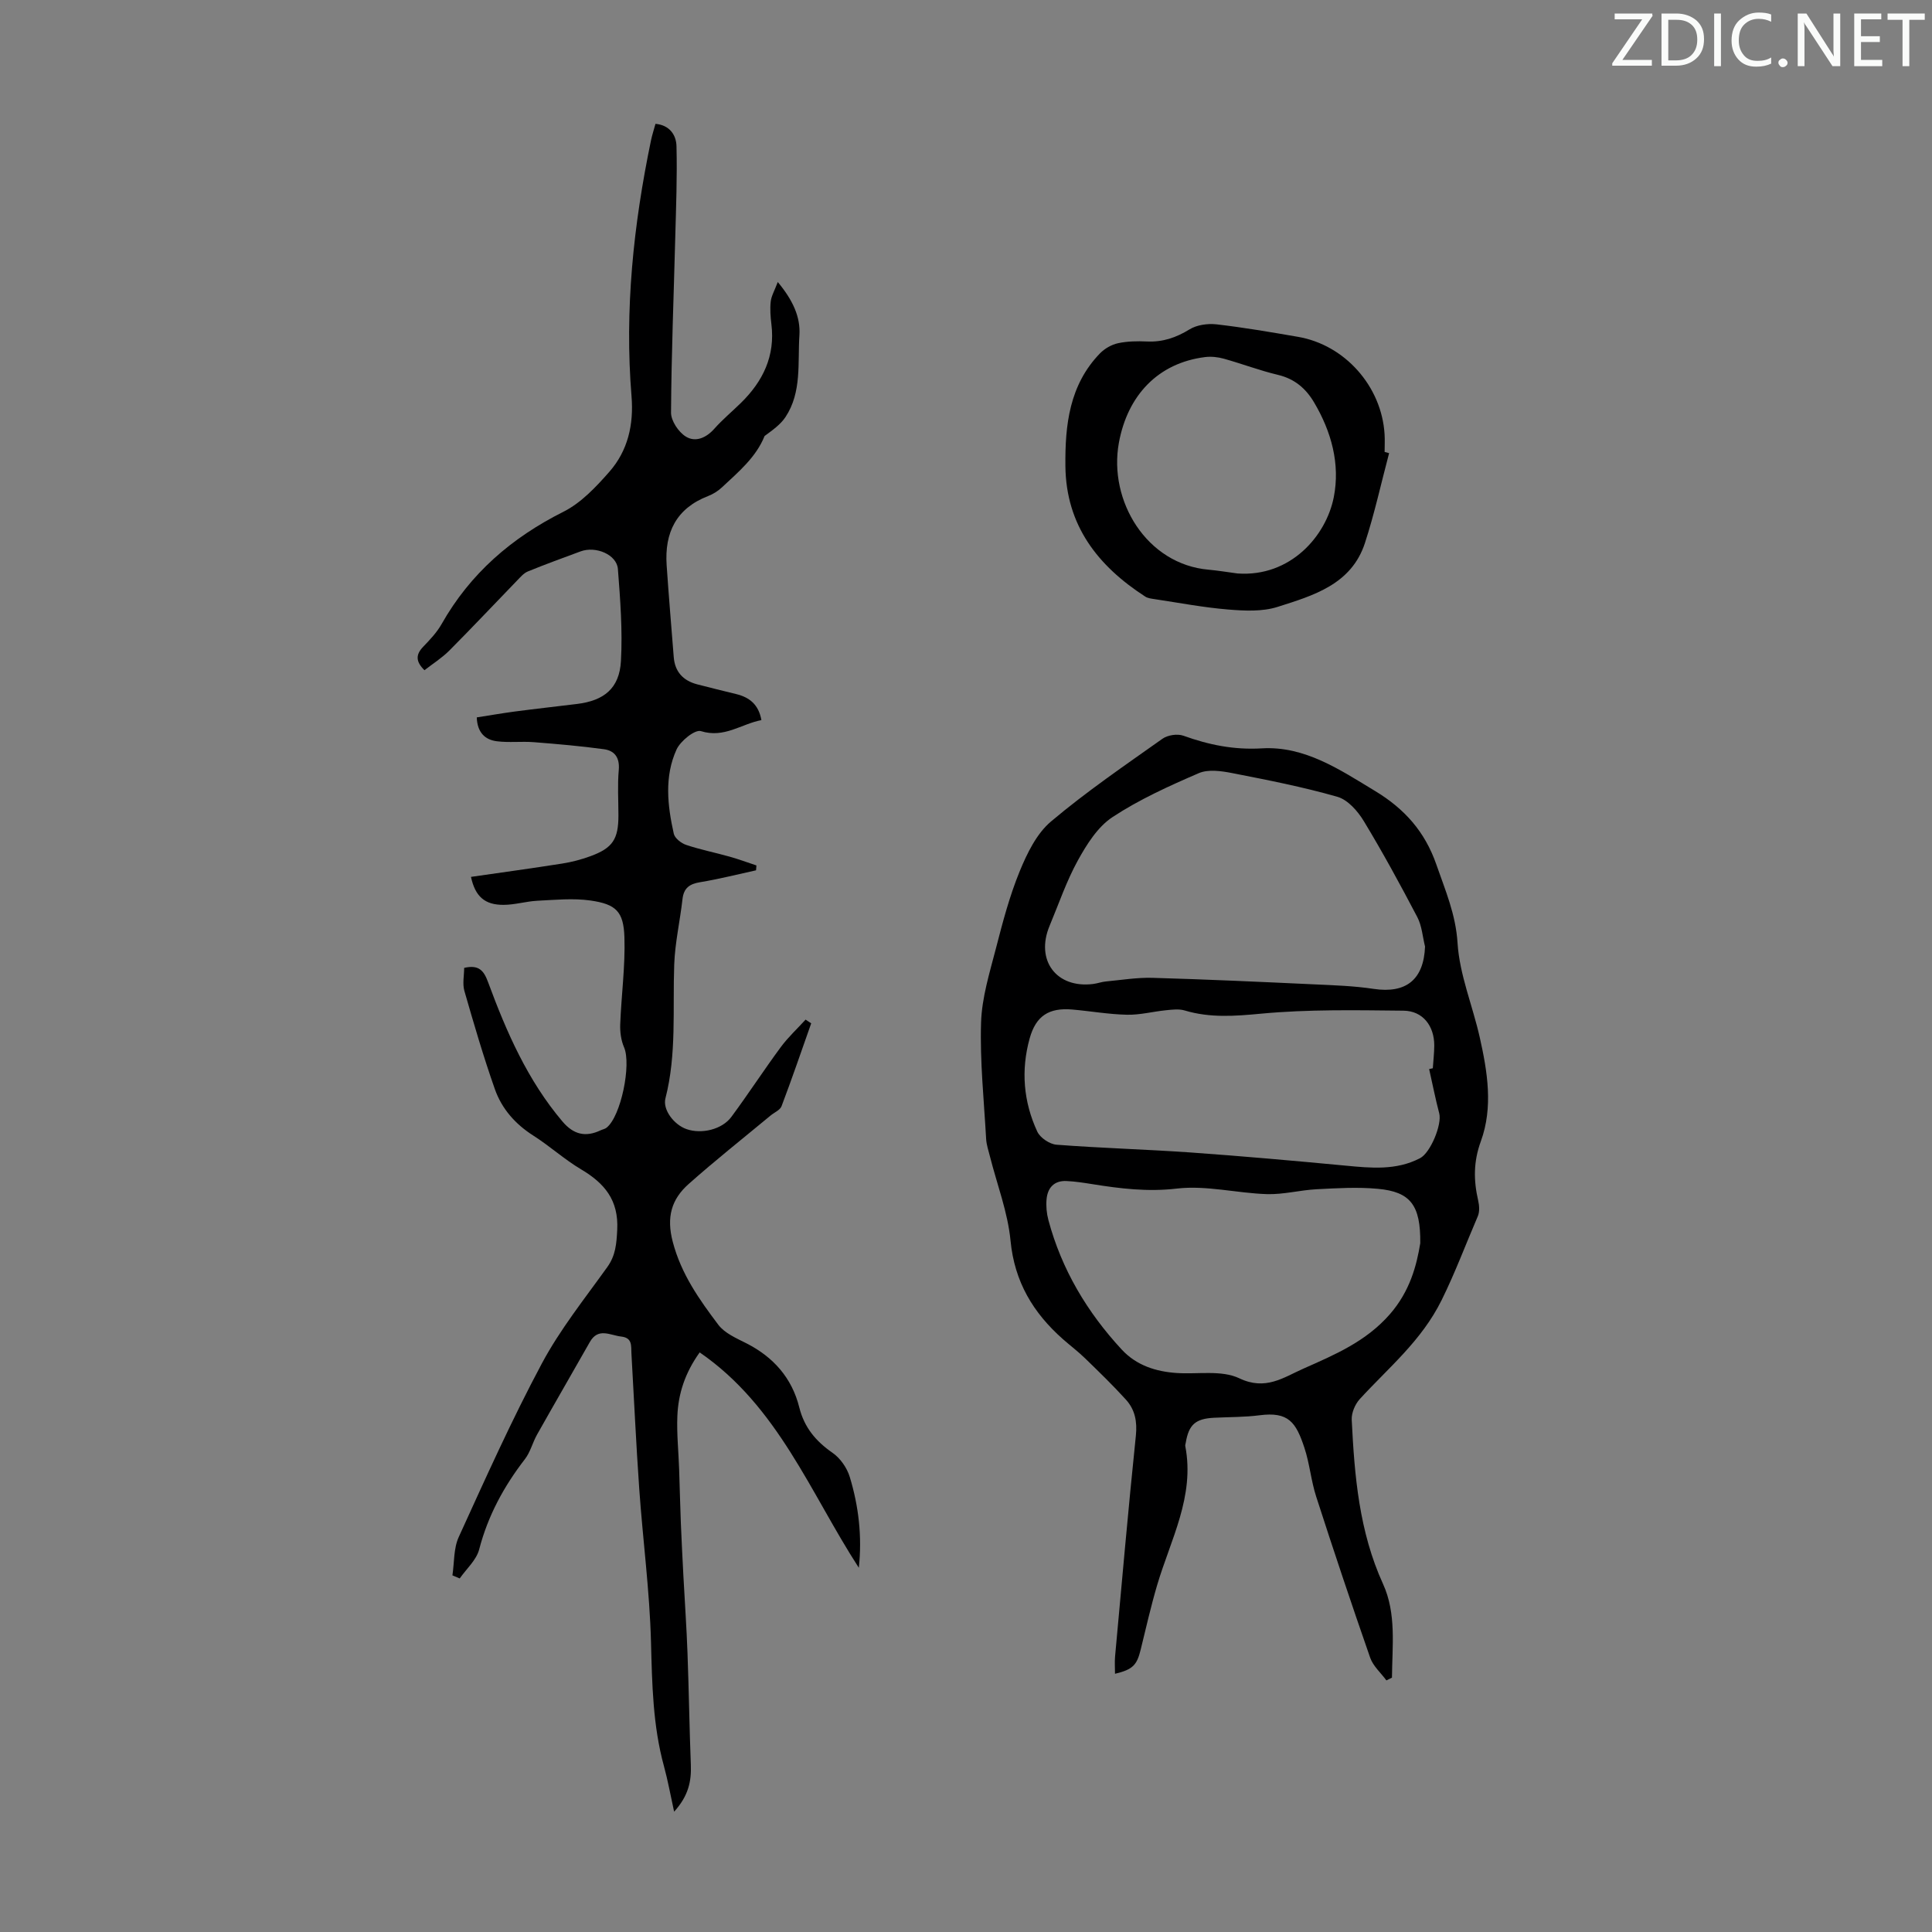 <svg enable-background="new 0 0 400 400" viewBox="0 0 400 400" xmlns="http://www.w3.org/2000/svg"><rect x="0" y="0" width="400" height="400" fill="#808080" stroke="none"/><g fill="#fafbfa"><path d="m342.2 3.2-6.3 9.2h6.1v1.2h-8.2v-.5l6.2-9.1h-5.7v-1.2h7.8v.4z"/><path d="m344 13.7v-10.9h3.1c1.6 0 3 .5 4.1 1.4 1.1 1 1.6 2.2 1.6 3.9s-.5 3-1.6 4-2.5 1.5-4.2 1.5h-3zm1.4-9.6v8.4h1.6c1.4 0 2.5-.4 3.2-1.1.8-.8 1.2-1.8 1.2-3.2s-.4-2.4-1.2-3.1-1.8-1-3.1-1z"/><path d="m356.3 2.8v10.9h-1.4v-10.9z"/><path d="m366.6 13.2c-.8.4-1.8.6-3 .6-1.6 0-2.8-.5-3.7-1.5s-1.4-2.3-1.4-3.9c0-1.7.5-3.2 1.6-4.2s2.4-1.6 4-1.6c1 0 1.9.1 2.6.4v1.5c-.8-.4-1.6-.6-2.6-.6-1.2 0-2.2.4-3 1.2s-1.1 1.9-1.1 3.3c0 1.3.4 2.3 1.1 3.1s1.6 1.1 2.8 1.1c1.1 0 2-.2 2.8-.7v1.3z"/><path d="m368.2 13c0-.3.1-.5.3-.6.2-.2.4-.3.6-.3.3 0 .5.1.7.3s.3.4.3.6-.1.5-.3.6c-.2.2-.4.3-.7.3s-.5-.1-.6-.3c-.2-.2-.3-.4-.3-.6z"/><path d="m381.1 13.7h-1.7l-5.5-8.4c-.2-.2-.3-.5-.4-.7 0 .2.1.8.1 1.5v7.6h-1.4v-10.9h1.8l5.3 8.3c.3.4.4.6.4.8 0-.3-.1-.8-.1-1.6v-7.5h1.4v10.9z"/><path d="m389.7 13.7h-5.8v-10.9h5.6v1.2h-4.2v3.5h3.9v1.2h-3.9v3.7h4.4z"/><path d="m398.4 4.1h-3.1v9.6h-1.4v-9.6h-3.1v-1.3h7.7v1.3z"/></g><path d="m96.1 200.39c3.11-.73 4.1.65 4.96 2.98 3.8 10.3 8.18 20.31 15.39 28.82 2.31 2.73 4.8 3.3 7.92 1.82.4-.19.87-.26 1.21-.53 2.99-2.35 5.17-13.12 3.62-16.66-.62-1.43-.85-3.17-.79-4.75.23-6.01 1.06-12.03.87-18.01-.17-5.34-1.73-6.86-7.04-7.62-3.59-.51-7.32-.13-10.98.05-2.33.12-4.64.84-6.97.85-3.94.03-5.9-1.74-6.78-5.79 6.31-.91 12.61-1.77 18.89-2.76 1.97-.31 3.95-.83 5.83-1.52 4.62-1.69 5.81-3.52 5.81-8.45 0-3.13-.21-6.29.07-9.4.22-2.53-.83-3.99-3.05-4.3-4.82-.66-9.68-1.08-14.53-1.46-2.54-.2-5.14.13-7.66-.19-2.43-.3-4.05-1.8-4.16-4.94 2.56-.4 5.15-.85 7.75-1.2 4.32-.57 8.66-1.05 12.99-1.58 5.62-.69 8.79-3.23 9.11-8.89.35-6.32-.14-12.71-.63-19.05-.23-2.98-4.57-4.82-7.73-3.65-3.65 1.35-7.31 2.68-10.91 4.15-.87.36-1.57 1.2-2.26 1.91-4.67 4.82-9.27 9.72-14 14.47-1.54 1.54-3.43 2.73-5.15 4.07-1.88-1.84-1.79-3.27-.26-4.86 1.39-1.45 2.82-2.95 3.8-4.68 5.93-10.48 14.5-17.89 25.24-23.27 3.64-1.83 6.73-5.12 9.49-8.26 3.85-4.38 5.08-9.78 4.6-15.65-1.46-17.87.4-35.51 4.04-53.01.23-1.09.58-2.15.92-3.39 2.93.26 4.29 2.31 4.35 4.62.16 6.34-.09 12.68-.26 19.02-.31 12.05-.8 24.1-.87 36.15-.01 1.69 1.54 4.01 3.05 4.95 1.98 1.24 4.21.31 5.92-1.62 1.7-1.92 3.7-3.57 5.54-5.38 4.54-4.47 7.08-9.7 6.27-16.26-.19-1.55-.31-3.15-.14-4.69.13-1.15.78-2.24 1.46-4.04 3.11 3.74 4.73 7.22 4.48 11.04-.38 5.71.53 11.75-2.88 16.91-1.05 1.59-2.75 2.76-4.33 3.93-1.77 4.42-5.44 7.46-8.86 10.66-.8.75-1.81 1.37-2.83 1.77-6.61 2.55-9.04 7.58-8.59 14.3.43 6.35.97 12.69 1.47 19.04.24 3.05 1.95 4.88 4.84 5.64 2.7.71 5.42 1.36 8.13 2.03s4.61 2.16 5.18 5.38c-4.17.79-7.67 3.8-12.53 2.28-1.22-.38-4.23 2.04-5.04 3.81-2.55 5.6-1.88 11.59-.57 17.43.21.94 1.54 1.98 2.57 2.32 2.95.99 6.02 1.59 9.02 2.44 1.86.52 3.68 1.2 5.52 1.81-.03.34-.05.68-.08 1.01-3.86.84-7.69 1.82-11.58 2.46-2.21.36-3.39 1.21-3.65 3.52-.51 4.52-1.55 9.01-1.71 13.53-.34 9.26.53 18.57-1.82 27.71-.6 2.35 1.78 5.47 4.39 6.37 3.1 1.07 7.33.08 9.27-2.55 3.5-4.73 6.71-9.68 10.21-14.42 1.51-2.05 3.42-3.81 5.15-5.71.39.26.78.51 1.16.77-2.02 5.73-3.99 11.48-6.14 17.16-.31.81-1.5 1.29-2.27 1.93-5.68 4.71-11.47 9.29-16.98 14.19-3.54 3.15-4.62 6.84-3.27 11.97 1.75 6.67 5.49 11.93 9.43 17.16 1.32 1.75 3.73 2.78 5.8 3.83 5.61 2.85 9.44 7.18 10.96 13.27 1.04 4.18 3.43 7.01 6.9 9.42 1.59 1.1 2.98 3.1 3.55 4.97 1.85 6.08 2.58 12.35 1.88 18.82-10.05-15.5-16.72-33.43-32.95-44.59-3.06 4.27-4.44 8.59-4.62 13.2-.15 3.67.25 7.36.37 11.05.13 3.67.2 7.35.35 11.02s.34 7.34.53 11.01c.28 5.33.66 10.65.85 15.99.29 7.7.39 15.42.69 23.12.13 3.38-.47 6.4-3.46 9.7-.78-3.56-1.31-6.52-2.1-9.4-2.32-8.46-2.46-17.08-2.69-25.79-.28-10.56-1.69-21.08-2.43-31.63-.66-9.35-1.08-18.72-1.62-28.07-.09-1.51.25-3.22-2.11-3.48-2.31-.26-4.76-1.93-6.5 1.13-3.63 6.4-7.32 12.76-10.93 19.17-.93 1.65-1.38 3.62-2.52 5.09-4.36 5.64-7.65 11.71-9.46 18.67-.57 2.21-2.64 4.03-4.03 6.02-.5-.21-1-.43-1.51-.64.4-2.65.23-5.57 1.3-7.92 5.51-12.08 10.95-24.22 17.2-35.92 3.77-7.06 8.87-13.43 13.56-19.98 1.74-2.43 1.91-4.83 2.06-7.73.31-6.16-2.64-9.64-7.5-12.52-3.45-2.05-6.47-4.81-9.86-6.97-3.75-2.38-6.55-5.57-7.98-9.64-2.36-6.71-4.36-13.55-6.32-20.38-.4-1.46-.03-3.2-.03-4.71z" fill="#000001"/><path d="m287.04 347.91c-1.14-1.56-2.75-2.95-3.36-4.7-3.86-11.07-7.58-22.2-11.18-33.36-1.06-3.28-1.35-6.81-2.43-10.08-1.75-5.31-3.29-7.54-9.32-6.75-3.09.4-6.24.35-9.37.51-3.88.19-5.26 1.42-5.89 5.21-.04.22-.13.45-.09.66 2.01 10.42-3.06 19.39-5.84 28.83-1.29 4.38-2.3 8.85-3.39 13.29-.79 3.25-1.64 4.13-5.32 5.02 0-1.23-.09-2.4.01-3.55 1.4-15.26 2.73-30.52 4.31-45.76.3-2.93-.19-5.38-2.05-7.44-2.69-2.97-5.59-5.77-8.47-8.57-1.44-1.4-3.06-2.62-4.57-3.95-6.16-5.44-10.04-11.87-10.86-20.4-.57-5.91-2.8-11.65-4.27-17.47-.3-1.19-.71-2.38-.78-3.58-.45-8.04-1.3-16.1-1.05-24.12.16-5.15 1.77-10.3 3.08-15.36 1.39-5.4 2.82-10.84 4.93-15.98 1.53-3.72 3.5-7.78 6.47-10.28 7.31-6.17 15.27-11.6 23.09-17.14 1.08-.76 3.08-1.06 4.31-.62 5.29 1.9 10.46 2.96 16.26 2.62 8.86-.52 16.1 4.39 23.44 8.83 6.11 3.69 10.32 8.43 12.68 15.22 1.85 5.34 4.02 10.31 4.39 16.25.41 6.57 3.12 12.98 4.59 19.51 1.61 7.14 2.8 14.5.24 21.52-1.56 4.26-1.52 8.12-.56 12.29.24 1.04.32 2.33-.08 3.26-2.49 5.78-4.67 11.66-7.49 17.36-4.16 8.42-10.96 13.95-16.94 20.48-.98 1.07-1.74 2.87-1.67 4.29.57 11.62 1.53 23.14 6.49 34.01 2.79 6.12 1.89 12.86 1.84 19.38-.39.18-.77.38-1.15.57zm8-151.94c-.51-2.04-.65-4.28-1.6-6.09-3.52-6.72-7.15-13.39-11.08-19.88-1.25-2.07-3.31-4.41-5.46-5.03-7.15-2.05-14.48-3.48-21.79-4.91-2.25-.44-4.97-.83-6.93.02-6.13 2.65-12.31 5.44-17.86 9.1-3.05 2.01-5.32 5.63-7.16 8.96-2.36 4.28-3.95 8.99-5.85 13.53-2.99 7.15 1.41 13.02 9.03 12.05.88-.11 1.74-.44 2.63-.52 3.21-.3 6.44-.84 9.64-.75 11.16.32 22.31.83 33.46 1.35 4.12.19 8.27.32 12.34.94 6.71 1 10.36-1.92 10.63-8.77zm-.99 61.43c.09-7.92-2.05-10.65-8.79-11.27-4.19-.39-8.46-.13-12.68.09-3.44.18-6.88 1.12-10.3 1.01-6.23-.2-12.55-1.86-18.62-1.15-6.06.71-11.72.01-17.53-.92-1.76-.28-3.54-.56-5.32-.64-2.55-.12-3.91 1.38-4.13 3.77-.13 1.42.01 2.93.38 4.31 2.74 10.24 8.03 19.09 15.19 26.82 3.03 3.27 7.05 4.56 11.42 4.85 4.35.28 9.26-.65 12.91 1.09 5.46 2.6 9.12-.16 13.3-2.01 6.49-2.88 12.94-5.59 17.9-11.28 4.12-4.74 5.51-10.02 6.27-14.67zm1.84-36.06c.25-.06.5-.11.76-.17.1-1.56.29-3.12.3-4.69.01-4.07-2.36-7.19-6.38-7.23-9.83-.1-19.71-.3-29.48.62-5.43.51-10.56.91-15.8-.66-1.2-.36-2.6-.18-3.89-.05-2.69.27-5.38.99-8.06.93-3.79-.08-7.56-.75-11.35-1.08-4.82-.41-7.51 1.31-8.81 5.98-1.83 6.59-1.29 13.12 1.58 19.3.59 1.28 2.56 2.6 3.98 2.71 9.25.71 18.54.96 27.8 1.61 10.68.76 21.35 1.71 32.02 2.72 5.28.5 10.49 1.03 15.43-1.53 2.19-1.13 4.58-7 3.99-9.28-.8-3.04-1.4-6.12-2.09-9.18z" fill="#000001"/><path d="m287.6 93.82c-1.65 6.21-3.02 12.52-5.01 18.62-2.8 8.57-10.69 10.86-18.08 13.21-3.17 1.01-6.87.82-10.27.54-5.1-.42-10.15-1.39-15.22-2.15-.65-.1-1.39-.18-1.92-.53-9.82-6.35-16.39-14.74-16.52-27-.09-8.52.82-16.8 7.15-23.34.97-1 2.4-1.82 3.74-2.11 1.94-.42 4.01-.45 6.01-.36 3.26.15 6.03-.8 8.81-2.51 1.51-.93 3.74-1.24 5.56-1.04 5.66.65 11.28 1.62 16.9 2.59 9.7 1.67 17.3 10.25 17.91 20.14.08 1.22.01 2.46.01 3.69.31.09.62.17.93.25zm-31.39 24.91c10.96.78 18.36-7.75 19.94-15.82 1.34-6.83-.49-13.53-4.08-19.59-1.71-2.89-4.02-4.88-7.45-5.7-3.79-.9-7.46-2.3-11.22-3.35-1.24-.35-2.64-.5-3.91-.34-9.73 1.22-16.05 7.93-17.84 17.76-2.18 11.98 5.73 25.15 18.59 26.26 1.99.18 3.98.52 5.97.78z" fill="#000001"/></svg>